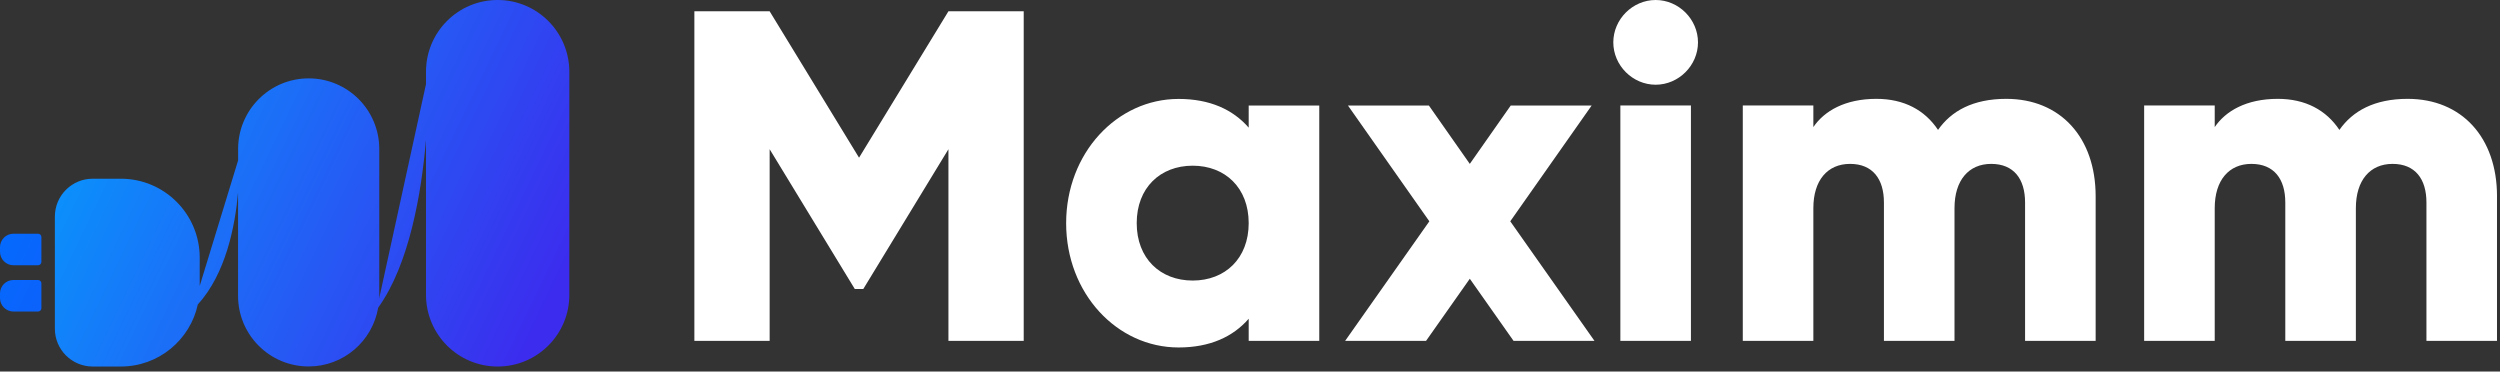 <svg width="397" height="59" viewBox="0 0 397 59" fill="none" xmlns="http://www.w3.org/2000/svg">
<rect x="0" y="0" width="397" height="59" fill="#333333" stroke="none"/>
<g clip-path="url(#clip0_302_15837)">
<path d="M79.018 -0.001C72.742 -0.001 67.649 5.094 67.649 11.386V13.354L60.203 47.44C60.203 47.291 60.228 47.129 60.228 46.979V23.657C60.228 17.465 55.21 12.445 49.021 12.445C42.832 12.445 37.814 17.465 37.814 23.657V25.464L31.713 45.409V40.912C31.713 33.985 26.109 28.379 19.186 28.379H14.716C11.403 28.379 8.714 31.07 8.714 34.384V52.199C8.714 55.513 11.403 58.204 14.716 58.204H19.186C25.188 58.204 30.194 53.981 31.414 48.35C35.884 43.453 37.353 35.804 37.802 30.572V46.979C37.802 53.171 42.82 58.192 49.009 58.192C54.562 58.192 59.157 54.155 60.053 48.86C65.022 41.946 66.927 30.609 67.649 22.224V46.817C67.649 53.109 72.742 58.204 79.03 58.204C85.319 58.204 90.412 53.109 90.412 46.817V11.386C90.399 5.094 85.306 -0.001 79.018 -0.001Z" fill="url(#paint0_linear_302_15837)"/>
<path d="M6.027 37.113H2.129C0.959 37.113 0 38.072 0 39.243V39.99C0 41.162 0.959 42.121 2.129 42.121H6.039C6.338 42.121 6.575 41.884 6.575 41.585V37.648C6.575 37.349 6.338 37.113 6.039 37.113H6.027Z" fill="url(#paint1_linear_302_15837)"/>
<path d="M6.027 44.463H2.129C0.959 44.463 0 45.422 0 46.593V47.341C0 48.512 0.959 49.471 2.129 49.471H6.039C6.338 49.471 6.575 49.234 6.575 48.935V44.999C6.575 44.7 6.338 44.463 6.039 44.463H6.027Z" fill="url(#paint2_linear_302_15837)"/>
<path d="M162.565 54.131H150.611V23.695L137.088 45.896H135.743L122.22 23.695V54.131H110.266V1.793H122.22L136.416 25.041L150.611 1.793H162.565V54.131Z" fill="white"/>
<path d="M209.499 16.744V54.131H198.292V50.618C195.826 53.459 192.166 55.178 187.16 55.178C177.373 55.178 169.304 46.582 169.304 35.444C169.304 24.306 177.373 15.71 187.16 15.71C192.166 15.71 195.826 17.429 198.292 20.27V16.756H209.499V16.744ZM198.292 35.431C198.292 29.825 194.556 26.312 189.401 26.312C184.246 26.312 180.51 29.825 180.51 35.431C180.51 41.038 184.246 44.551 189.401 44.551C194.556 44.551 198.292 41.038 198.292 35.431Z" fill="white"/>
<path d="M240.353 54.131L233.405 44.264L226.456 54.131H213.606L226.979 35.144L214.054 16.756H226.905L233.405 26.025L239.905 16.756H252.755L239.83 35.144L253.203 54.131H240.353Z" fill="white"/>
<path d="M256.193 6.727C256.193 3.064 259.256 -0 262.917 -0C266.578 -0 269.641 3.064 269.641 6.727C269.641 10.39 266.578 13.454 262.917 13.454C259.256 13.454 256.193 10.39 256.193 6.727ZM257.313 16.744H268.52V54.131H257.313V16.744Z" fill="white"/>
<path d="M332.789 31.183V54.131H321.582V32.154C321.582 28.417 319.789 26.025 316.203 26.025C312.616 26.025 310.375 28.641 310.375 33.051V54.131H299.168V32.154C299.168 28.417 297.375 26.025 293.789 26.025C290.203 26.025 287.961 28.641 287.961 33.051V54.131H276.755V16.743H287.961V20.182C289.68 17.64 292.967 15.697 297.973 15.697C302.381 15.697 305.668 17.491 307.76 20.63C309.852 17.64 313.289 15.697 318.593 15.697C327.185 15.697 332.789 21.826 332.789 31.17V31.183Z" fill="white"/>
<path d="M396.526 31.183V54.131H385.319V32.154C385.319 28.417 383.526 26.025 379.939 26.025C376.353 26.025 374.112 28.641 374.112 33.051V54.131H362.905V32.154C362.905 28.417 361.112 26.025 357.526 26.025C353.94 26.025 351.698 28.641 351.698 33.051V54.131H340.491V16.743H351.698V20.182C353.417 17.64 356.704 15.697 361.71 15.697C366.118 15.697 369.405 17.491 371.497 20.63C373.589 17.64 377.026 15.697 382.33 15.697C390.922 15.697 396.526 21.826 396.526 31.17V31.183Z" fill="white"/>
</g>
<defs>
<linearGradient id="paint0_linear_302_15837" x1="1.056" y1="6.789" x2="87.402" y2="48.241" gradientUnits="userSpaceOnUse">
<stop stop-color="#00A6FF"/>
<stop offset="1" stop-color="#3C2CEE"/>
</linearGradient>
<linearGradient id="paint1_linear_302_15837" x1="-5.828" y1="35.02" x2="74.104" y2="72.725" gradientUnits="userSpaceOnUse">
<stop stop-color="#006FFF"/>
<stop offset="1" stop-color="#3C2CEE"/>
</linearGradient>
<linearGradient id="paint2_linear_302_15837" x1="-8.667" y1="41.024" x2="71.265" y2="78.742" gradientUnits="userSpaceOnUse">
<stop stop-color="#006FFF"/>
<stop offset="1" stop-color="#3C2CEE"/>
</linearGradient>
<clipPath id="clip0_302_15837">
<rect width="396.523" height="58.205" fill="white"/>
</clipPath>
</defs>
</svg>

